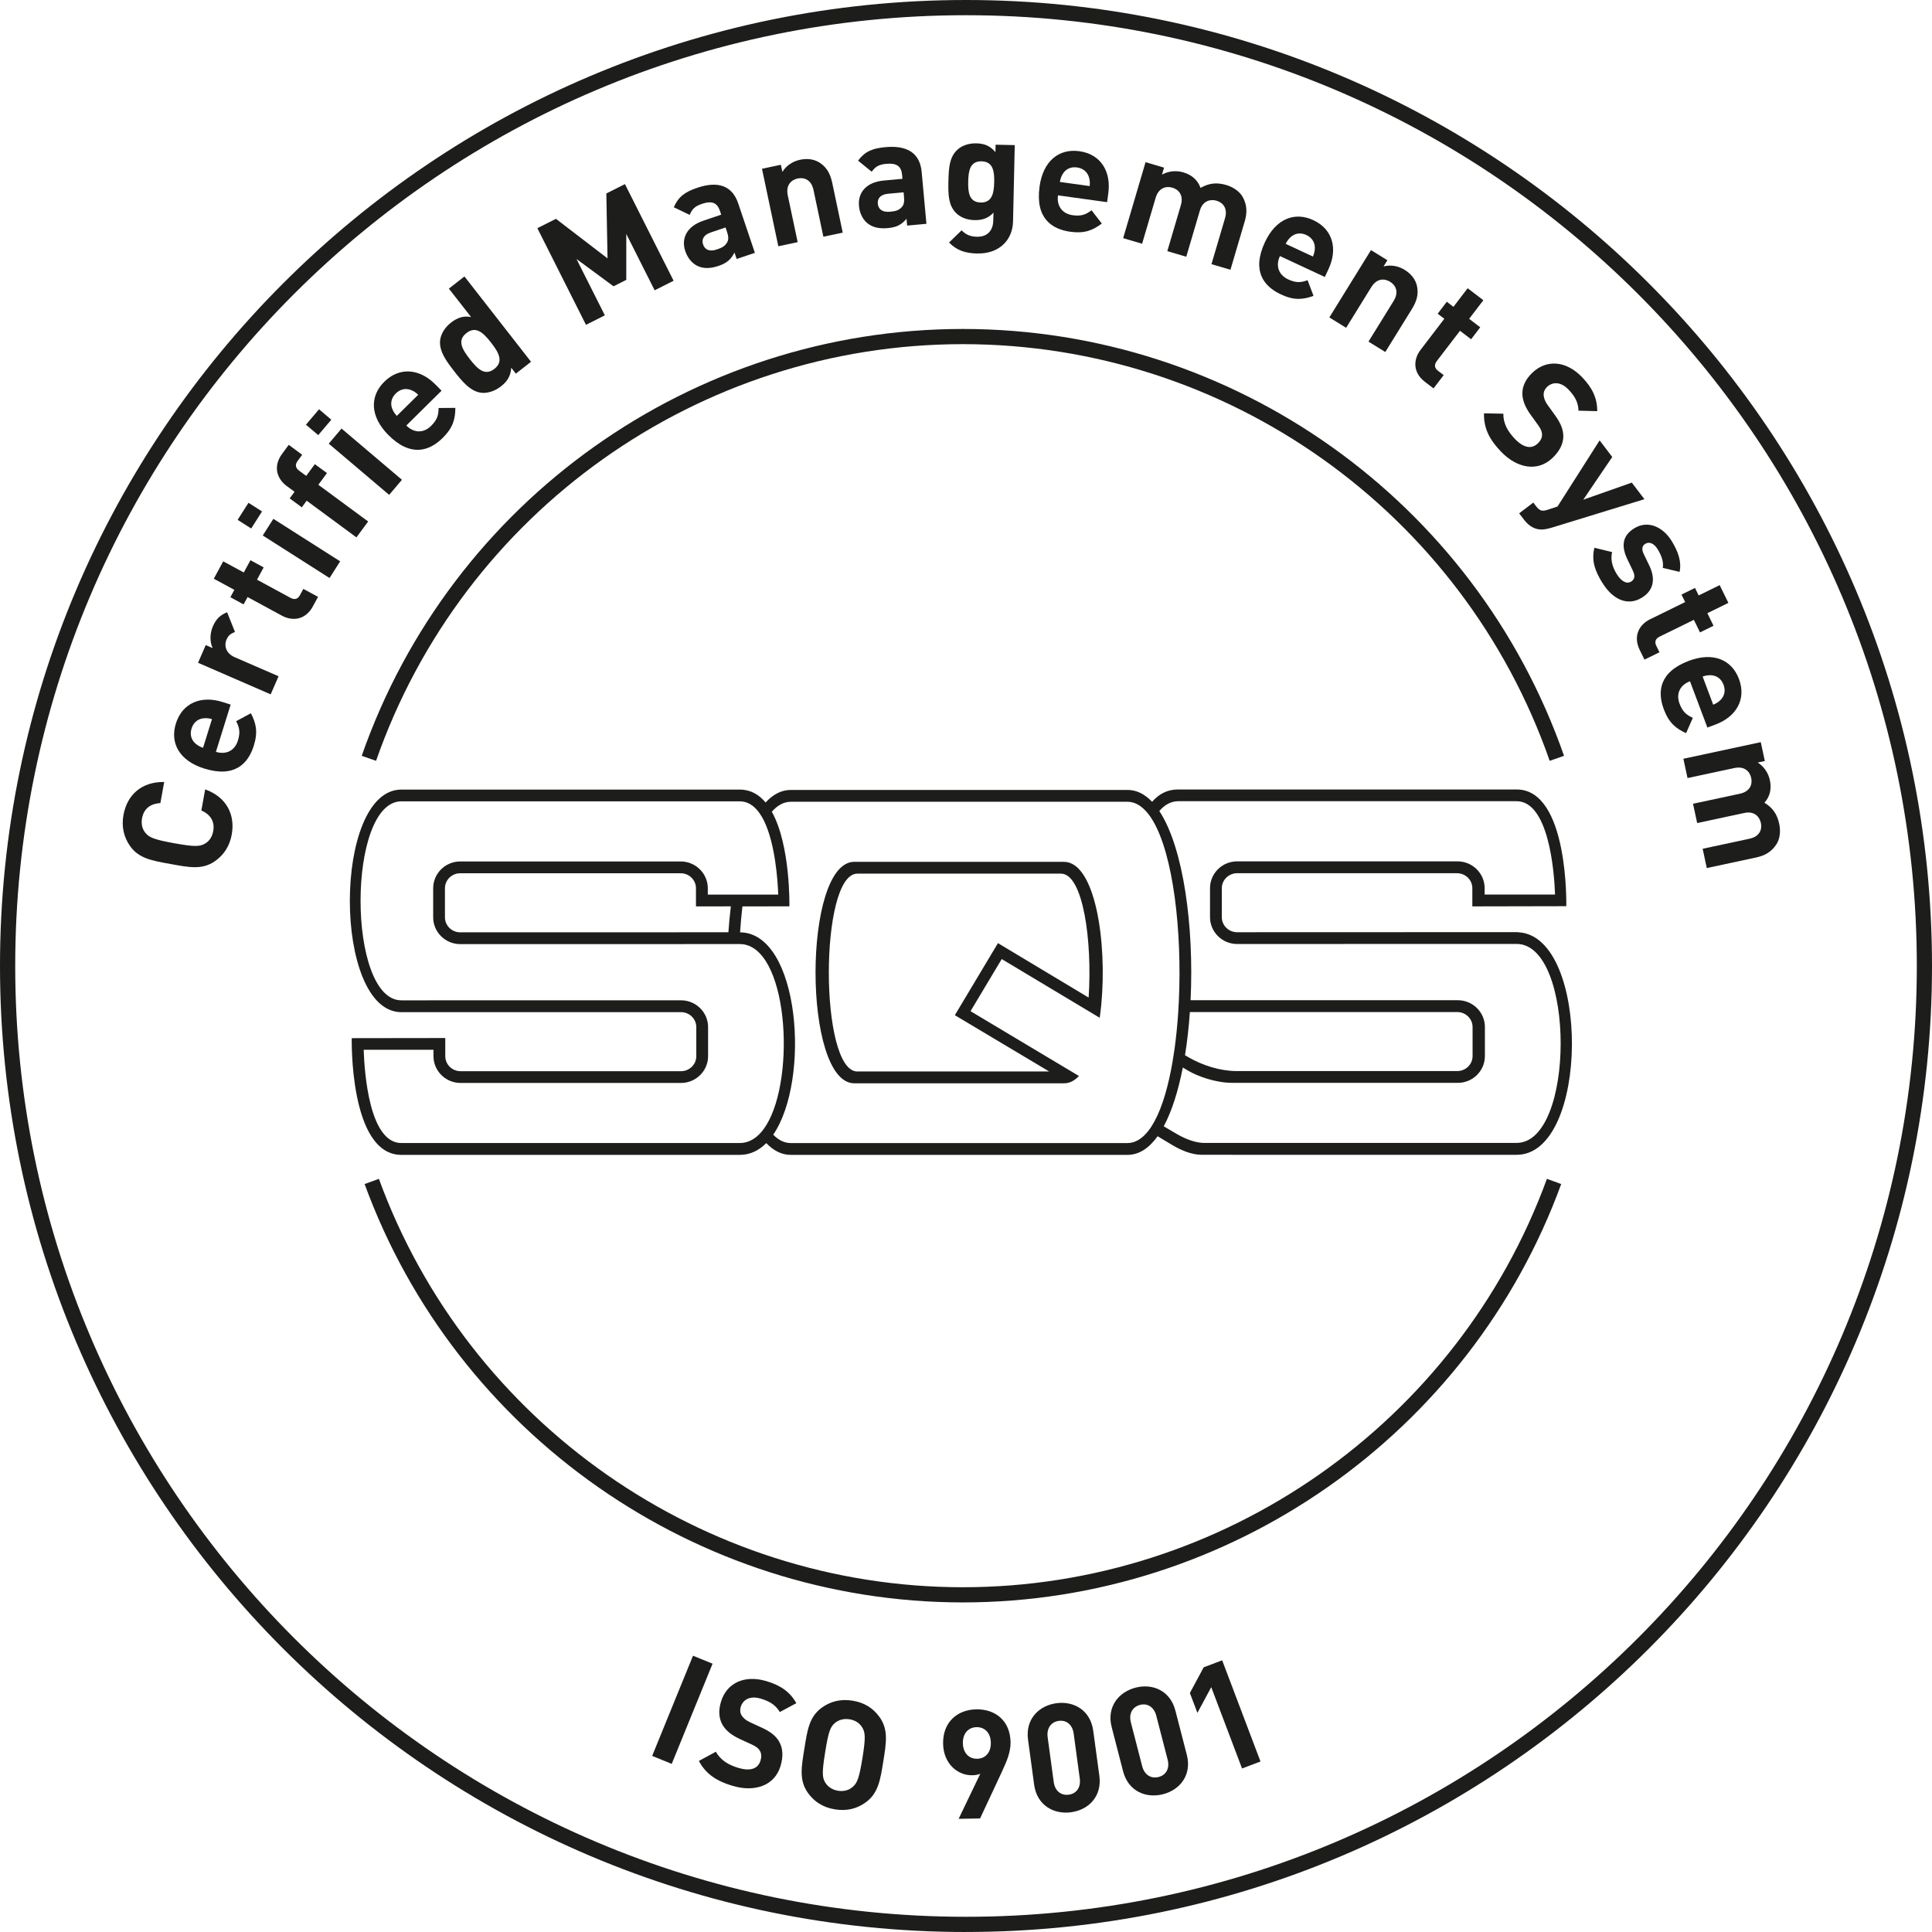 <?xml version="1.0" encoding="UTF-8"?>
<svg id="Ebene_1" xmlns="http://www.w3.org/2000/svg" viewBox="0 0 59.939 59.939">
  <defs>
    <style>
      .cls-1 {
        fill: #1d1d1b;
      }
    </style>
  </defs>
  <path class="cls-1" d="M29.969,59.939C13.444,59.939,0,46.495,0,29.969S13.444,0,29.969,0s29.97,13.444,29.97,29.969-13.444,29.969-29.97,29.969ZM29.969.472C13.704.472.472,13.704.472,29.969s13.233,29.498,29.498,29.498,29.498-13.233,29.498-29.498S46.235.472,29.969.472Z"/>
  <path class="cls-1" d="M33.007,26.737h-6.501c-1.606,0-1.606,6.872,0,6.872h6.501c.046,0,.09-.006.133-.016.122-.031.233-.103.334-.211-1.655-.988-3.354-2.005-3.354-2.005l.003-.005c-.006-.003-.01-.006-.01-.006l.965-1.612s1.546.926,3.04,1.822c.018-.129.034-.261.047-.395.191-1.978-.195-4.443-1.157-4.443ZM33.774,30.946c-0.0.002-0.0.002-0.0.003-1.429-.857-2.813-1.689-2.813-1.689h-0l-1.336,2.233-.002.002s1.401.837,2.927,1.747h-5.952c-1.179,0-1.179-6.138,0-6.138h6.318c.689,0,.975,2.099.858,3.842ZM47.121,28.923c-.018-.002-.037-.002-.057-.003-.004,0-.008-.001-.012-.001h-.005c-.004,0-.007-0-.011-0l-8.663.003c-.258-.005-.467-.212-.467-.465v-.901c0-.256.214-.465.475-.465h6.829c.259.004.468.211.468.465v.564h.016v0l2.899-.006s.079-3.621-1.54-3.621h-.005c-.004,0-.007-0-.011-0h-10.498c-.332,0-.592.148-.796.382-.223-.235-.477-.368-.762-.368h-10.447c-.294,0-.554.141-.782.39-.205-.245-.466-.401-.801-.401h-10.498c-2.133,0-2.133,6.906,0,6.906l8.674-.001c.262,0,.475.209.475.466v.9c0,.258-.213.466-.475.466h-6.838c-.262,0-.475-.208-.475-.466v-.563l-2.902.004s-.079,3.621,1.54,3.621h10.498c.319,0,.593-.134.823-.365.223.234.476.365.76.365h10.447c.361,0,.672-.212.934-.578.248.148.408.244.448.269.278.169.615.306.913.306h.943v.001h8.834c2.265,0,2.287-6.765.069-6.902ZM23.769,34.914c-.065.105-.136.197-.213.275-.173.173-.375.273-.606.273h-10.498c-.987,0-1.144-2.151-1.169-2.893h2.165v.197c0,.459.377.832.841.832h6.838c.464,0,.841-.373.841-.832v-.9c0-.459-.377-.832-.841-.832l-8.674.001c-1.689,0-1.689-6.174,0-6.174h10.498c.237,0,.428.125.581.324.07.092.133.2.189.318.325.697.406,1.772.423,2.252h-2.185v-.197c0-.458-.377-.832-.841-.832h-6.838c-.464,0-.841.373-.841.832v.901c0,.459.377.832.841.832l8.661-.002h.01c1.487,0,1.759,4.114.819,5.625ZM22.674,28.12c-.032.262-.057.53-.076.803l-8.319.002c-.262,0-.475-.209-.475-.466v-.901c0-.257.213-.466.475-.466h6.838c.262,0,.475.209.475.466v.563l1.083-.002ZM35.823,34.777c-.061.114-.126.216-.194.304-.19.243-.407.382-.653.382h-10.439c-.202,0-.385-.092-.549-.26,1.168-1.699.825-6.262-1.028-6.278.018-.274.043-.543.073-.804l1.457-.003s.041-1.885-.545-2.935c.175-.198.371-.309.592-.309h10.439c.21,0,.399.101.567.282.08.084.153.186.223.303.636,1.067.905,3.419.808,5.574-.006.123-.012.245-.02.366-.026.395-.064.779-.115,1.145-.019.131-.039.261-.06.387-.128.748-.312,1.394-.556,1.846ZM47.052,35.459h-9.69c-.239,0-.535-.099-.813-.255-.053-.03-.212-.123-.445-.261.254-.472.451-1.104.592-1.824.082.048.137.082.161.096.3.178.865.379,1.36.379h.061v.001h6.95c.464,0,.84-.373.84-.832v-.901c0-.458-.377-.831-.84-.831h-8.291c.109-2.268-.215-4.726-.97-5.87.165-.192.361-.304.588-.304h10.497c.988,0,1.168,2.155,1.192,2.895h-2.184v-.197c0-.458-.377-.832-.841-.832h-6.838c-.463,0-.841.373-.841.832v.901c0,.458.378.831.841.831l8.671-.002c1.822,0,1.822,6.173,0,6.173ZM36.764,32.738c.069-.426.119-.877.151-1.34l8.304-0c.258.005.467.211.467.465v.901c0,.257-.213.465-.475.465h-6.843c-.498,0-1.05-.167-1.511-.437-.015-.008-.047-.027-.093-.055Z"/>
  <g>
    <path class="cls-1" d="M48.078,23.604c-2.699-7.732-10.015-12.927-18.206-12.927s-15.506,5.195-18.205,12.927l-.445-.155c2.765-7.921,10.26-13.243,18.65-13.243s15.885,5.322,18.651,13.243l-.445.155Z"/>
    <path class="cls-1" d="M29.873,49.714c-8.268,0-15.727-5.216-18.561-12.98l.443-.161c2.766,7.579,10.047,12.67,18.118,12.67s15.352-5.092,18.119-12.67l.443.161c-2.834,7.764-10.293,12.98-18.562,12.98Z"/>
  </g>
  <g>
    <path class="cls-1" d="M7.189,25.894c-.066.362-.249.635-.523.825-.394.274-.806.19-1.376.086-.571-.103-.985-.169-1.259-.563-.19-.274-.266-.594-.201-.956.112-.617.551-1.035,1.264-1.026l-.118.654c-.276.017-.51.147-.569.472-.032.176.007.332.097.444.117.15.268.216.903.331.635.115.8.106.962.006.124-.073.214-.205.246-.382.059-.325-.115-.529-.368-.641l.118-.654c.67.241.935.792.824,1.404Z"/>
    <path class="cls-1" d="M6.699,23.325c.301.094.579-.021.682-.35.08-.256.047-.405-.055-.6l.457-.247c.164.313.223.583.091,1.006-.173.553-.591,1.006-1.54.709-.765-.239-1.068-.788-.878-1.395.204-.652.796-.872,1.439-.671l.261.082-.458,1.467ZM6.308,22.285c-.159.019-.303.118-.365.316s.001.361.121.467c.074.063.133.096.235.133l.278-.891c-.105-.028-.172-.034-.269-.025Z"/>
    <path class="cls-1" d="M7.29,19.606c-.124.049-.204.102-.264.24-.075.173-.028.42.257.544l1.359.59-.244.562-2.254-.98.239-.549.216.094c-.083-.165-.101-.43.004-.672.096-.221.22-.352.443-.44l.244.61Z"/>
    <path class="cls-1" d="M9.707,18.812c-.239.439-.65.457-.957.291l-1.069-.58-.124.228-.41-.223.124-.228-.638-.346.292-.539.638.346.207-.381.41.223-.207.381,1.036.562c.124.068.226.048.296-.081l.106-.195.456.247-.16.294Z"/>
    <path class="cls-1" d="M7.793,16.396l-.421-.268.337-.529.421.268-.337.529ZM10.224,17.933l-2.072-1.32.329-.517,2.072,1.319-.329.517Z"/>
    <path class="cls-1" d="M9.878,15.041l1.544,1.138-.364.493-1.544-1.138-.151.205-.376-.277.151-.205-.247-.182c-.281-.207-.437-.591-.14-.993l.207-.281.417.308-.143.194c-.087.118-.061.218.052.302l.216.159.268-.364.376.277-.268.364Z"/>
    <path class="cls-1" d="M9.873,13.499l-.381-.323.406-.478.381.323-.406.478ZM12.073,15.353l-1.874-1.589.397-.468,1.874,1.589-.397.468Z"/>
    <path class="cls-1" d="M12.607,13.202c.222.225.522.253.767.011.191-.189.232-.335.233-.555l.52-.004c-.002.354-.077.62-.392.931-.412.408-.994.611-1.693-.096-.563-.57-.573-1.197-.121-1.644.486-.481,1.112-.397,1.586.082l.192.194-1.093,1.08ZM12.75,12.1c-.15-.058-.323-.039-.471.107-.148.146-.169.319-.113.469.036.09.072.147.145.227l.664-.656c-.08-.074-.136-.111-.226-.148Z"/>
    <path class="cls-1" d="M16.003,11.591l-.142-.182c-.018.253-.116.419-.32.579-.19.148-.42.22-.612.197-.344-.042-.609-.374-.835-.664-.226-.29-.481-.624-.439-.968.024-.192.146-.395.336-.543.197-.154.386-.218.623-.175l-.688-.881.483-.377,2.066,2.647-.472.369ZM14.471,10.333c-.29.226-.141.493.105.809.247.316.472.529.762.302s.142-.5-.104-.816c-.247-.316-.473-.522-.763-.295Z"/>
    <path class="cls-1" d="M20.31,9.006l-.88-1.748-0,1.425-.396.199-1.149-.847.88,1.748-.585.295-1.509-2.999.577-.29,1.6,1.227-.037-2.014.577-.29,1.51,2.998-.585.295Z"/>
    <path class="cls-1" d="M22.854,8.035l-.068-.201c-.104.209-.228.326-.496.416-.264.089-.478.087-.663-.005-.169-.087-.299-.252-.368-.458-.125-.371.027-.76.567-.942l.549-.185-.039-.116c-.086-.255-.248-.324-.557-.22-.223.075-.308.163-.382.343l-.493-.237c.143-.327.343-.474.731-.605.652-.22,1.085-.058,1.268.487l.517,1.532-.567.191ZM22.51,7.057l-.46.155c-.21.071-.293.208-.237.373.054.161.198.232.425.155.161-.054.259-.102.328-.235.043-.079.034-.18-.014-.323l-.042-.125Z"/>
    <path class="cls-1" d="M25.545,7.346l-.307-1.454c-.069-.328-.3-.394-.489-.355-.189.04-.378.195-.309.523l.307,1.453-.6.127-.507-2.404.586-.124.047.221c.122-.199.326-.329.547-.376.24-.051.45-.013.612.092.235.153.333.368.389.631l.324,1.537-.6.127Z"/>
    <path class="cls-1" d="M28.143,6.998l-.019-.211c-.149.179-.298.264-.579.29-.277.025-.485-.026-.644-.159-.144-.124-.233-.315-.252-.531-.036-.39.202-.734.771-.786l.578-.053-.011-.122c-.025-.268-.167-.373-.491-.343-.235.022-.338.088-.451.245l-.425-.344c.215-.285.443-.382.852-.419.686-.063,1.069.195,1.122.768l.148,1.611-.596.055ZM28.034,5.967l-.484.044c-.221.02-.333.135-.317.309.016.169.139.271.378.249.169-.015.276-.039.374-.153.06-.067.075-.168.061-.318l-.012-.131Z"/>
    <path class="cls-1" d="M30.327,7.865c-.377-.008-.635-.09-.884-.341l.39-.378c.134.135.27.195.477.199.368.008.501-.248.506-.498l.006-.25c-.164.176-.35.237-.59.232-.24-.005-.446-.09-.58-.23-.226-.236-.238-.553-.228-.982.01-.429.035-.74.272-.966.14-.134.354-.209.594-.204.259.006.428.08.593.273l.005-.231.594.013-.053,2.367c-.013.589-.442,1.009-1.102.994ZM30.453,5.005c-.363-.008-.408.302-.415.628-.007.325.023.642.386.65.363.008.413-.307.42-.632.007-.325-.028-.637-.391-.646Z"/>
    <path class="cls-1" d="M32.823,6.061c-.043.313.117.569.458.616.266.037.407-.02.583-.153l.319.411c-.282.213-.539.316-.978.255-.575-.08-1.089-.418-.953-1.403.11-.794.602-1.183,1.233-1.096.677.094.992.642.899,1.31l-.037.271-1.523-.211ZM33.786,5.504c-.045-.154-.166-.28-.371-.309-.206-.029-.356.06-.441.196-.05.084-.073.147-.092.254l.925.128c.01-.108.005-.175-.02-.269Z"/>
    <path class="cls-1" d="M37.585,8.196l.42-1.425c.095-.321-.077-.49-.262-.544-.181-.053-.425-.007-.516.3l-.424,1.438-.588-.173.42-1.425c.095-.321-.077-.49-.262-.544-.185-.055-.425-.007-.52.314l-.42,1.425-.588-.173.695-2.357.574.169-.064.217c.2-.113.443-.135.66-.071.262.077.447.235.536.483.26-.149.5-.177.794-.091.235.069.425.209.518.379.134.246.136.487.06.745l-.444,1.506-.588-.173Z"/>
    <path class="cls-1" d="M39.709,7.945c-.134.286-.056.577.256.723.243.113.395.101.602.025l.184.486c-.332.121-.608.143-1.009-.044-.526-.245-.918-.719-.499-1.621.338-.726.922-.954,1.5-.685.62.289.759.905.475,1.516l-.116.248-1.393-.649ZM40.793,7.695c.002-.16-.076-.316-.264-.404-.188-.088-.358-.047-.479.058-.072.065-.113.119-.163.216l.846.394c.041-.1.056-.166.06-.263Z"/>
    <path class="cls-1" d="M42.456,10.599l.781-1.263c.176-.285.055-.493-.109-.594-.164-.102-.408-.12-.584.165l-.781,1.263-.521-.322,1.292-2.089.509.315-.119.192c.226-.06.463-.013.655.106.208.129.335.301.379.489.064.272-.013.496-.154.725l-.826,1.335-.521-.322Z"/>
    <path class="cls-1" d="M44.209,11.848c-.397-.304-.351-.713-.139-.991l.739-.967-.206-.157.283-.371.206.157.441-.577.487.372-.441.577.344.263-.283.371-.345-.263-.716.936c-.086.112-.082.216.034.305l.176.135-.315.412-.266-.203Z"/>
    <path class="cls-1" d="M46.57,14.014c-.353-.367-.542-.721-.53-1.191l.6.012c-.006.3.142.556.358.781.268.279.517.327.711.141.085-.082.134-.174.132-.271-.002-.09-.03-.167-.121-.296l-.24-.332c-.169-.237-.251-.452-.25-.662.005-.227.106-.435.309-.631.432-.415,1.042-.386,1.545.138.32.333.47.653.469,1.053l-.583-.015c-.001-.293-.157-.497-.31-.656-.242-.252-.499-.24-.665-.08-.061.059-.106.141-.105.238.002.09.039.204.12.316l.234.325c.182.251.254.449.257.642.002.247-.12.474-.334.68-.469.451-1.11.315-1.597-.192Z"/>
    <path class="cls-1" d="M48.11,16.378c-.14.042-.257.06-.363.045-.198-.027-.347-.144-.47-.306l-.146-.191.439-.334.086.113c.106.139.183.169.362.109l.303-.1,1.306-2.051.392.514-.899,1.326,1.505-.53.392.514-2.907.893Z"/>
    <path class="cls-1" d="M49.706,18.072c-.201-.33-.345-.651-.241-1.078l.55.134c-.068.278.045.519.142.68.11.181.285.334.443.238.105-.064.143-.164.059-.339l-.168-.35c-.194-.401-.17-.735.216-.97.435-.264.901-.023,1.16.404.198.326.308.635.241.951l-.522-.124c.035-.187-.045-.392-.155-.573-.127-.21-.278-.239-.382-.176-.077.046-.146.132-.049.328l.169.35c.211.439.117.784-.237.999-.463.281-.925.021-1.225-.475Z"/>
    <path class="cls-1" d="M50.871,20.164c-.22-.449.004-.795.317-.949l1.093-.536-.114-.233.419-.206.114.233.652-.32.27.551-.652.32.191.39-.419.206-.191-.39-1.059.519c-.127.062-.17.157-.106.288l.098.199-.466.228-.147-.301Z"/>
    <path class="cls-1" d="M52.43,21.136c-.296.111-.444.373-.323.695.095.252.212.349.412.439l-.209.476c-.322-.146-.534-.323-.69-.738-.204-.543-.153-1.156.778-1.507.75-.282,1.326-.035,1.551.56.241.64-.091,1.178-.722,1.415l-.256.096-.541-1.438ZM53.378,21.716c.113-.113.167-.279.094-.473-.073-.194-.223-.284-.382-.294-.097-.004-.164.006-.267.04l.328.874c.1-.043.157-.079.227-.146Z"/>
    <path class="cls-1" d="M52.825,26.332l1.452-.311c.328-.07.394-.301.353-.49-.04-.184-.196-.377-.51-.31l-1.466.314-.129-.599,1.452-.311c.327-.07.394-.301.353-.49-.041-.189-.197-.377-.524-.307l-1.452.311-.128-.599,2.401-.515.126.585-.221.047c.195.122.33.325.377.546.057.267.007.505-.168.701.255.157.394.354.458.654.051.24.019.473-.086.635-.152.235-.363.353-.626.409l-1.535.329-.128-.599Z"/>
  </g>
  <g>
    <path class="cls-1" d="M20.233,54.476l1.267-3.108.607.247-1.267,3.108-.607-.247Z"/>
    <path class="cls-1" d="M22.731,55.406c-.488-.145-.828-.359-1.049-.774l.528-.286c.143.264.398.413.697.502.371.11.611.029.688-.228.033-.113.03-.217-.019-.301-.046-.077-.109-.13-.251-.197l-.372-.17c-.264-.123-.441-.269-.544-.452-.108-.2-.123-.43-.042-.701.171-.574.715-.85,1.411-.643.443.131.731.335.928.684l-.514.275c-.146-.255-.381-.354-.594-.417-.334-.099-.552.037-.618.259-.024.081-.023.175.026.259.046.078.135.158.261.215l.363.167c.282.128.443.264.541.431.123.214.13.471.046.756-.185.623-.81.821-1.483.621Z"/>
    <path class="cls-1" d="M26.861,55.915c-.27.195-.575.28-.953.22-.377-.061-.645-.237-.84-.508-.281-.389-.206-.802-.113-1.375.092-.573.149-.989.538-1.271.27-.195.58-.279.957-.219.377.061.64.237.836.507.281.389.21.803.118,1.376-.092.573-.154.988-.543,1.27ZM26.743,53.583c-.076-.122-.209-.215-.386-.243-.177-.029-.337.018-.448.11-.148.119-.206.268-.308.906-.103.638-.095.797.009.957.076.122.214.216.391.244.177.028.333-.018.443-.111.148-.119.21-.267.313-.905.103-.638.09-.798-.013-.958Z"/>
    <path class="cls-1" d="M31.091,54.951l-.685,1.465-.665.012.672-1.399c-.08.035-.169.046-.249.047-.453.008-.893-.356-.905-.979-.012-.66.433-1.055,1.027-1.066.594-.011,1.054.353,1.066,1.018.005.306-.117.592-.262.901ZM30.297,53.584c-.25.005-.43.187-.425.498.006.297.184.487.443.483.25-.005.43-.187.425-.498-.006-.311-.193-.487-.443-.483Z"/>
    <path class="cls-1" d="M33.232,56.224c-.542.074-1.062-.218-1.148-.853l-.19-1.402c-.086-.635.338-1.054.88-1.128.542-.073,1.057.218,1.143.854l.19,1.401c.086.635-.333,1.054-.875,1.127ZM33.311,53.787c-.038-.28-.225-.431-.463-.398-.238.032-.383.228-.345.508l.188,1.388c.038.28.229.426.467.394.238-.032.379-.223.341-.503l-.188-1.388Z"/>
    <path class="cls-1" d="M36.084,55.664c-.53.137-1.081-.091-1.241-.712l-.354-1.37c-.161-.621.211-1.087.741-1.224.53-.137,1.076.092,1.236.713l.354,1.37c.161.621-.206,1.086-.736,1.223ZM35.875,53.234c-.071-.274-.274-.402-.507-.341s-.354.271-.283.545l.35,1.356c.071.274.278.396.51.336.233-.06.35-.266.28-.54l-.351-1.356Z"/>
    <path class="cls-1" d="M38.533,54.864l-.955-2.521-.429.798-.234-.617.429-.797.573-.217,1.189,3.139-.573.217Z"/>
  </g>
</svg>